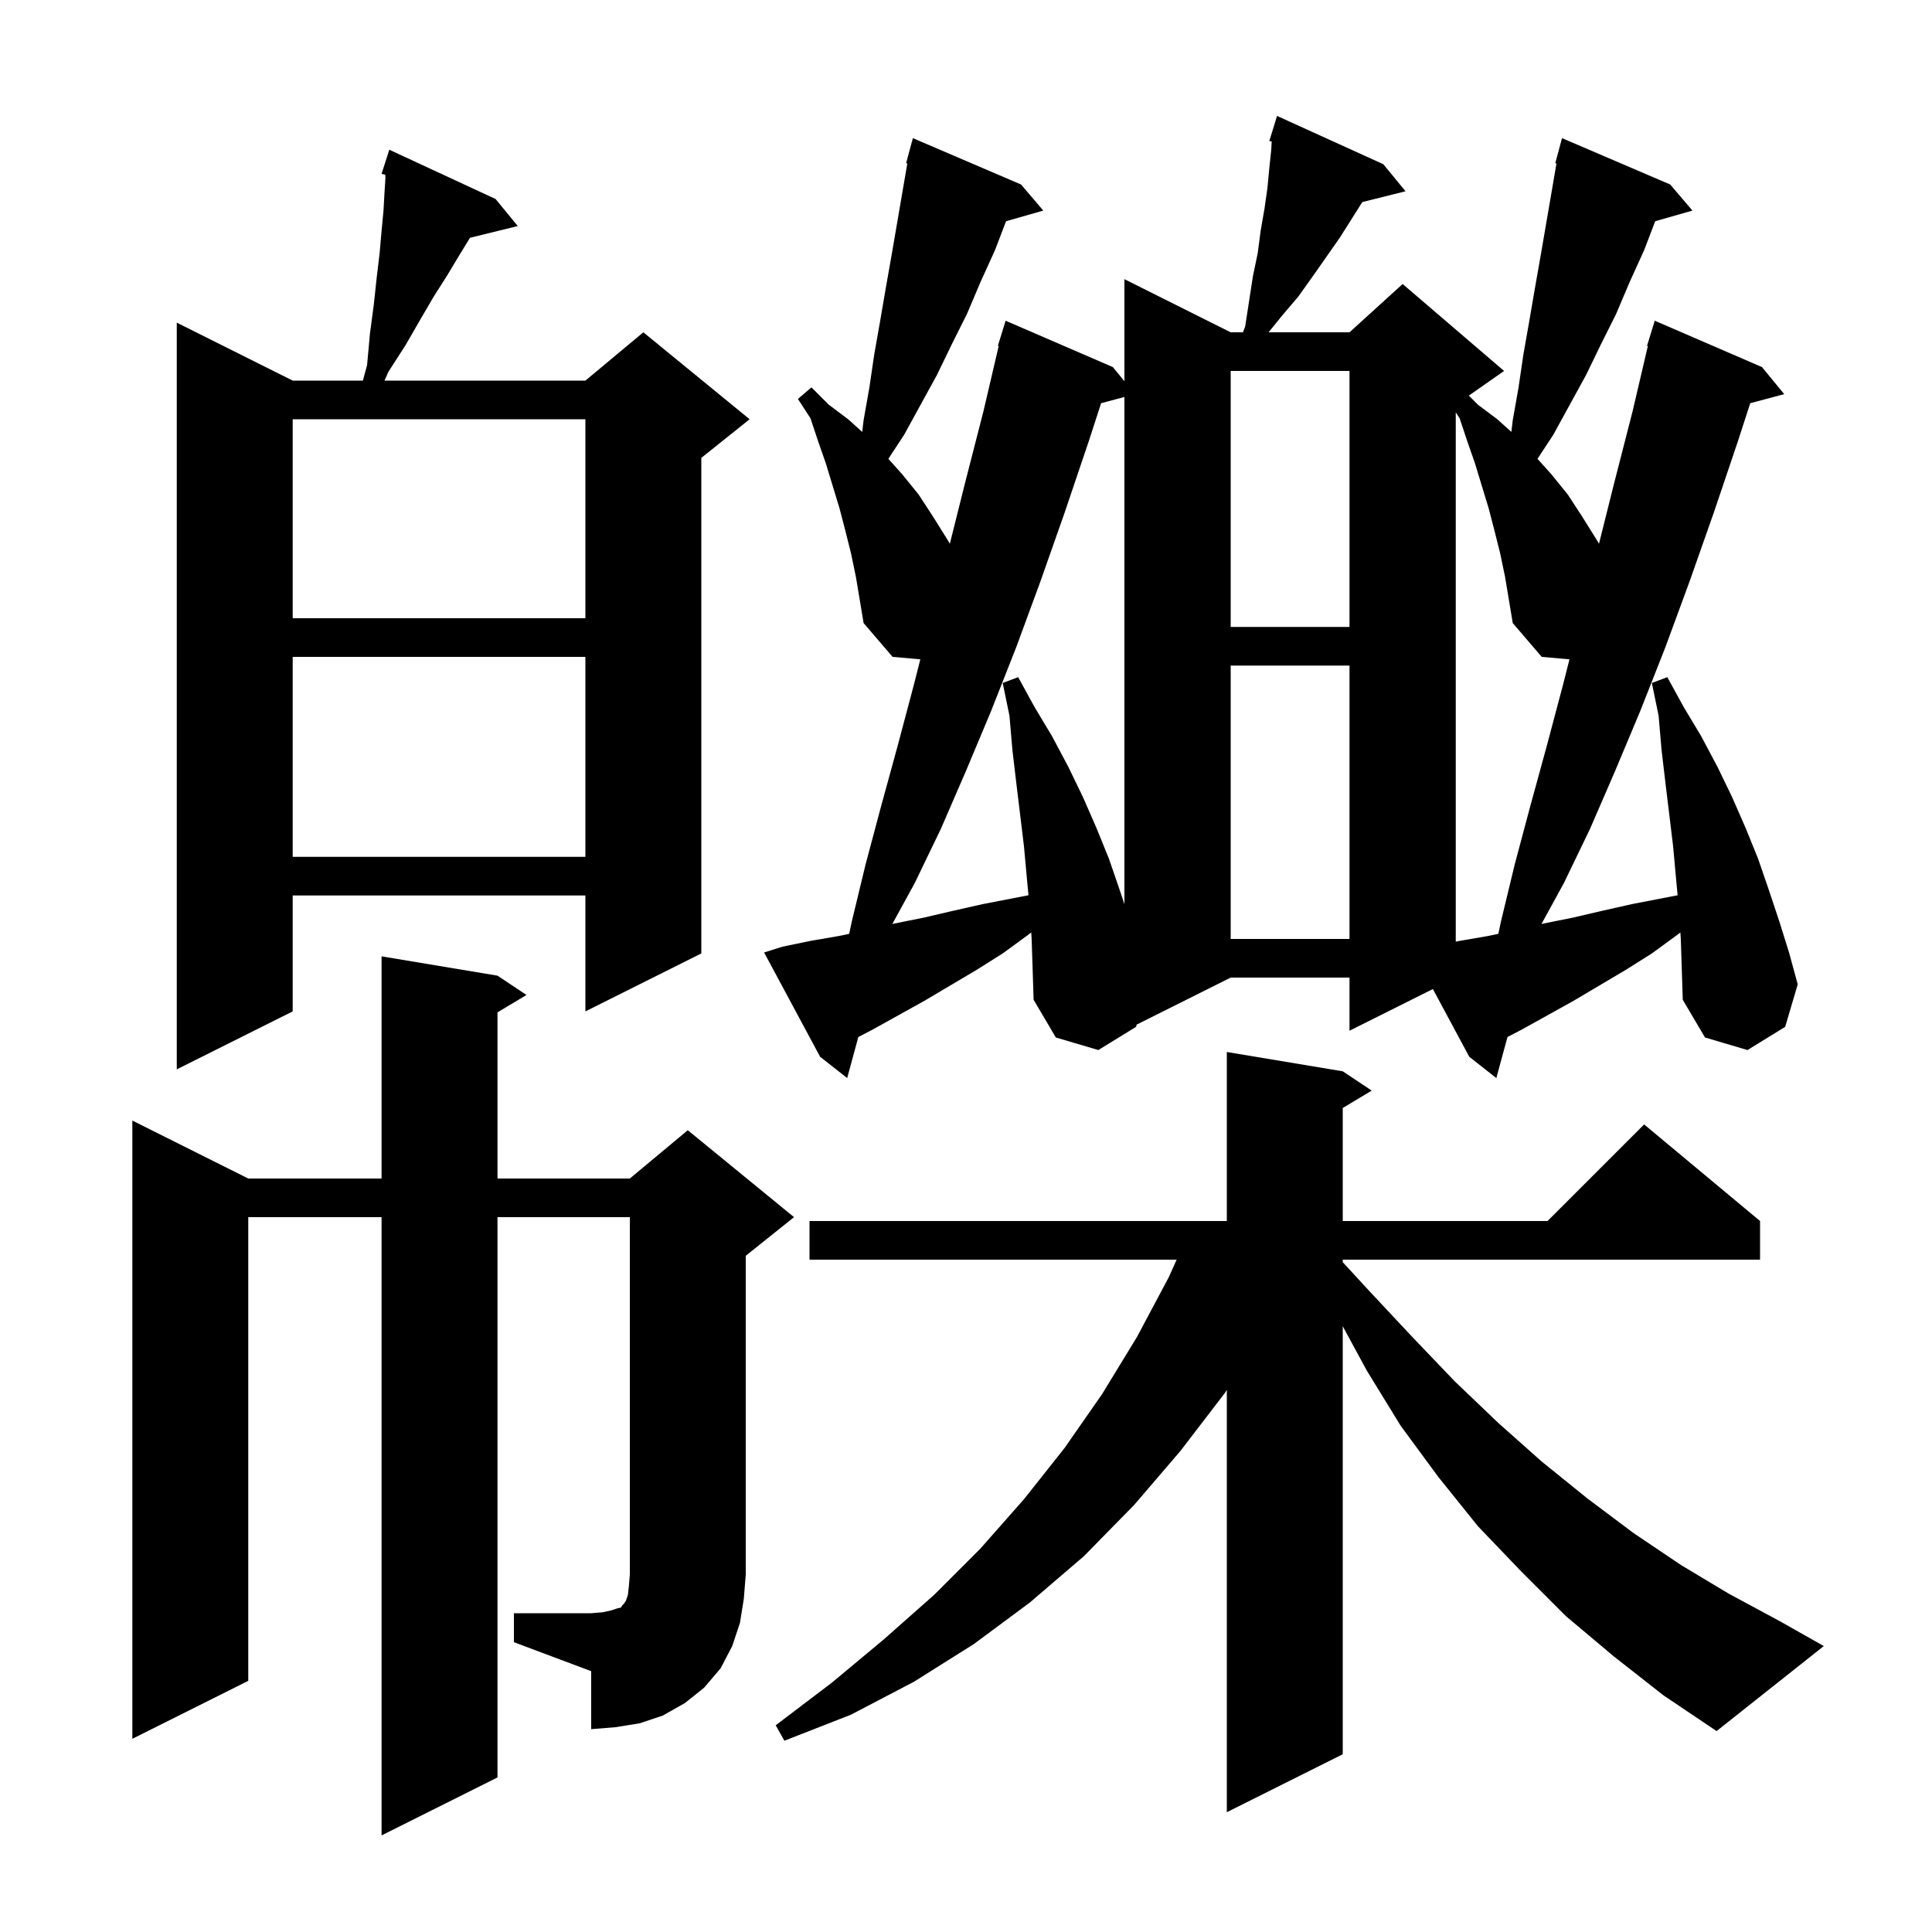 <svg xmlns="http://www.w3.org/2000/svg" xmlns:xlink="http://www.w3.org/1999/xlink" version="1.1" baseProfile="full" viewBox="0 0 200 200" width="200" height="200"><g fill="currentColor"><path d="M 167.1 171.5 L 162.1 167.3 L 157.5 162.7 L 153.0 158.0 L 148.9 152.9 L 145.0 147.6 L 141.5 141.9 L 139.0 137.291 L 139.0 181.6 L 127.0 187.6 L 127.0 143.883 L 126.8 144.2 L 122.2 150.2 L 117.4 155.8 L 112.2 161.1 L 106.6 165.9 L 100.8 170.2 L 94.6 174.1 L 88.1 177.5 L 81.2 180.2 L 80.3 178.6 L 86.1 174.2 L 91.5 169.7 L 96.7 165.1 L 101.5 160.3 L 106.0 155.2 L 110.2 149.9 L 114.1 144.3 L 117.7 138.4 L 121.0 132.2 L 121.805 130.4 L 83.8 130.4 L 83.8 126.4 L 127.0 126.4 L 127.0 108.9 L 139.0 110.9 L 142.0 112.9 L 139.0 114.7 L 139.0 126.4 L 160.2 126.4 L 170.2 116.4 L 182.2 126.4 L 182.2 130.4 L 139.0 130.4 L 139.0 130.657 L 141.8 133.7 L 146.2 138.4 L 150.6 143.0 L 155.1 147.3 L 159.6 151.3 L 164.3 155.1 L 169.1 158.7 L 174.0 162.0 L 179.0 165.0 L 184.2 167.8 L 188.8 170.4 L 177.7 179.2 L 172.2 175.5 Z M 53.2 167.0 L 61.2 167.0 L 62.4 166.9 L 63.3 166.7 L 63.9 166.5 L 64.3 166.4 L 64.4 166.2 L 64.6 166.0 L 64.8 165.7 L 65.0 165.1 L 65.1 164.2 L 65.2 163.0 L 65.2 126.0 L 51.5 126.0 L 51.5 184.0 L 39.5 190.0 L 39.5 126.0 L 25.7 126.0 L 25.7 174.0 L 13.7 180.0 L 13.7 116.0 L 25.7 122.0 L 39.5 122.0 L 39.5 99.0 L 51.5 101.0 L 54.5 103.0 L 51.5 104.8 L 51.5 122.0 L 65.2 122.0 L 71.2 117.0 L 82.2 126.0 L 77.2 130.0 L 77.2 163.0 L 77.0 165.5 L 76.6 168.0 L 75.8 170.4 L 74.6 172.7 L 72.9 174.7 L 70.9 176.3 L 68.6 177.6 L 66.2 178.4 L 63.7 178.8 L 61.2 179.0 L 61.2 173.0 L 53.2 170.0 Z M 173.952 96.529 L 173.6 96.8 L 171.0 98.7 L 168.3 100.4 L 162.9 103.6 L 157.5 106.6 L 156.054 107.35 L 154.9 111.6 L 152.1 109.4 L 148.332 102.384 L 139.7 106.7 L 139.7 101.2 L 127.4 101.2 L 117.669 106.065 L 117.6 106.3 L 113.7 108.7 L 109.3 107.4 L 107.0 103.5 L 106.8 97.3 L 106.752 96.529 L 106.4 96.8 L 103.8 98.7 L 101.1 100.4 L 95.7 103.6 L 90.3 106.6 L 88.854 107.35 L 87.7 111.6 L 84.9 109.4 L 79.1 98.6 L 81.0 98.0 L 83.9 97.4 L 86.8 96.9 L 87.906 96.671 L 88.2 95.3 L 89.6 89.5 L 91.2 83.5 L 92.9 77.3 L 94.6 70.9 L 95.271 68.255 L 92.4 68.0 L 89.4 64.5 L 88.6 59.7 L 88.1 57.3 L 87.5 54.9 L 86.9 52.6 L 85.5 48.0 L 84.7 45.7 L 83.9 43.3 L 82.6 41.3 L 84.0 40.1 L 85.8 41.9 L 87.8 43.4 L 89.257 44.712 L 89.4 43.5 L 90.0 40.1 L 90.5 36.7 L 91.1 33.3 L 91.7 29.8 L 92.3 26.4 L 93.925 16.923 L 93.8 16.9 L 94.5 14.3 L 105.7 19.1 L 108.0 21.8 L 104.147 22.901 L 103.0 25.9 L 101.5 29.2 L 100.1 32.5 L 98.5 35.7 L 97.0 38.8 L 93.6 45.0 L 91.961 47.501 L 93.4 49.1 L 95.1 51.2 L 96.6 53.5 L 98.1 55.9 L 98.327 56.29 L 99.9 50.0 L 101.8 42.6 L 103.386 35.816 L 103.3 35.8 L 104.1 33.2 L 115.2 38.0 L 116.4 39.461 L 116.4 28.9 L 127.4 34.4 L 128.669 34.4 L 128.9 33.8 L 129.7 28.6 L 130.2 26.2 L 130.5 23.9 L 130.9 21.6 L 131.2 19.5 L 131.4 17.4 L 131.6 15.5 L 131.645 14.65 L 131.4 14.6 L 131.698 13.63 L 131.7 13.6 L 131.707 13.602 L 132.2 12.0 L 143.2 17.0 L 145.5 19.8 L 141.025 20.919 L 138.7 24.6 L 135.9 28.6 L 134.4 30.7 L 132.7 32.7 L 131.324 34.4 L 139.7 34.4 L 145.2 29.4 L 155.7 38.4 L 152.053 40.953 L 153.0 41.9 L 155.0 43.4 L 156.457 44.712 L 156.6 43.5 L 157.2 40.1 L 157.7 36.7 L 158.3 33.3 L 158.9 29.8 L 159.5 26.4 L 161.125 16.923 L 161.0 16.9 L 161.7 14.3 L 172.9 19.1 L 175.2 21.8 L 171.347 22.901 L 170.2 25.9 L 168.7 29.2 L 167.3 32.5 L 165.7 35.7 L 164.2 38.8 L 160.8 45.0 L 159.161 47.501 L 160.6 49.1 L 162.3 51.2 L 163.8 53.5 L 165.3 55.9 L 165.527 56.29 L 167.1 50.0 L 169.0 42.6 L 170.586 35.816 L 170.5 35.8 L 171.3 33.2 L 182.4 38.0 L 184.7 40.8 L 181.185 41.741 L 179.9 45.7 L 177.4 53.1 L 174.9 60.2 L 172.4 67.0 L 169.8 73.6 L 167.2 79.8 L 164.6 85.8 L 161.9 91.4 L 159.572 95.655 L 159.8 95.6 L 162.8 95.0 L 165.8 94.3 L 168.9 93.6 L 173.667 92.677 L 173.5 90.9 L 173.2 87.6 L 172.4 81.0 L 172.0 77.6 L 171.7 74.1 L 171.0 70.7 L 172.6 70.1 L 174.3 73.2 L 176.1 76.2 L 177.8 79.4 L 179.3 82.5 L 180.7 85.7 L 182.0 88.9 L 183.1 92.1 L 184.2 95.4 L 185.2 98.6 L 186.1 101.9 L 184.8 106.3 L 180.9 108.7 L 176.5 107.4 L 174.2 103.5 L 174.0 97.3 Z M 51.3 20.6 L 53.6 23.4 L 48.657 24.614 L 48.6 24.7 L 47.5 26.5 L 46.3 28.5 L 44.9 30.7 L 43.5 33.1 L 42.0 35.7 L 40.2 38.5 L 39.806 39.4 L 60.6 39.4 L 66.6 34.4 L 77.6 43.4 L 72.6 47.4 L 72.6 98.7 L 60.6 104.7 L 60.6 92.7 L 30.3 92.7 L 30.3 104.7 L 18.3 110.7 L 18.3 33.4 L 30.3 39.4 L 37.564 39.4 L 38.0 37.8 L 38.3 34.5 L 38.7 31.5 L 39.0 28.7 L 39.3 26.2 L 39.5 23.9 L 39.7 21.8 L 39.8 20.0 L 39.9 18.4 L 39.876 18.083 L 39.5 18.0 L 40.3 15.5 Z M 155.3 57.3 L 154.7 54.9 L 154.1 52.6 L 152.7 48.0 L 151.9 45.7 L 151.1 43.3 L 150.7 42.685 L 150.7 97.483 L 151.1 97.4 L 154.0 96.9 L 155.106 96.671 L 155.4 95.3 L 156.8 89.5 L 158.4 83.5 L 160.1 77.3 L 161.8 70.9 L 162.471 68.255 L 159.6 68.0 L 156.6 64.5 L 155.8 59.7 Z M 127.4 68.9 L 127.4 97.2 L 139.7 97.2 L 139.7 68.9 Z M 113.985 41.741 L 112.7 45.7 L 110.2 53.1 L 107.7 60.2 L 105.2 67.0 L 102.6 73.6 L 100.0 79.8 L 97.4 85.8 L 94.7 91.4 L 92.372 95.655 L 92.6 95.6 L 95.6 95.0 L 98.6 94.3 L 101.7 93.6 L 106.467 92.677 L 106.3 90.9 L 106.0 87.6 L 105.2 81.0 L 104.8 77.6 L 104.5 74.1 L 103.8 70.7 L 105.4 70.1 L 107.1 73.2 L 108.9 76.2 L 110.6 79.4 L 112.1 82.5 L 113.5 85.7 L 114.8 88.9 L 115.9 92.1 L 116.4 93.6 L 116.4 41.095 Z M 30.3 68.0 L 30.3 88.7 L 60.6 88.7 L 60.6 68.0 Z M 127.4 38.4 L 127.4 64.9 L 139.7 64.9 L 139.7 38.4 Z M 30.3 43.4 L 30.3 64.0 L 60.6 64.0 L 60.6 43.4 Z "/></g></svg>